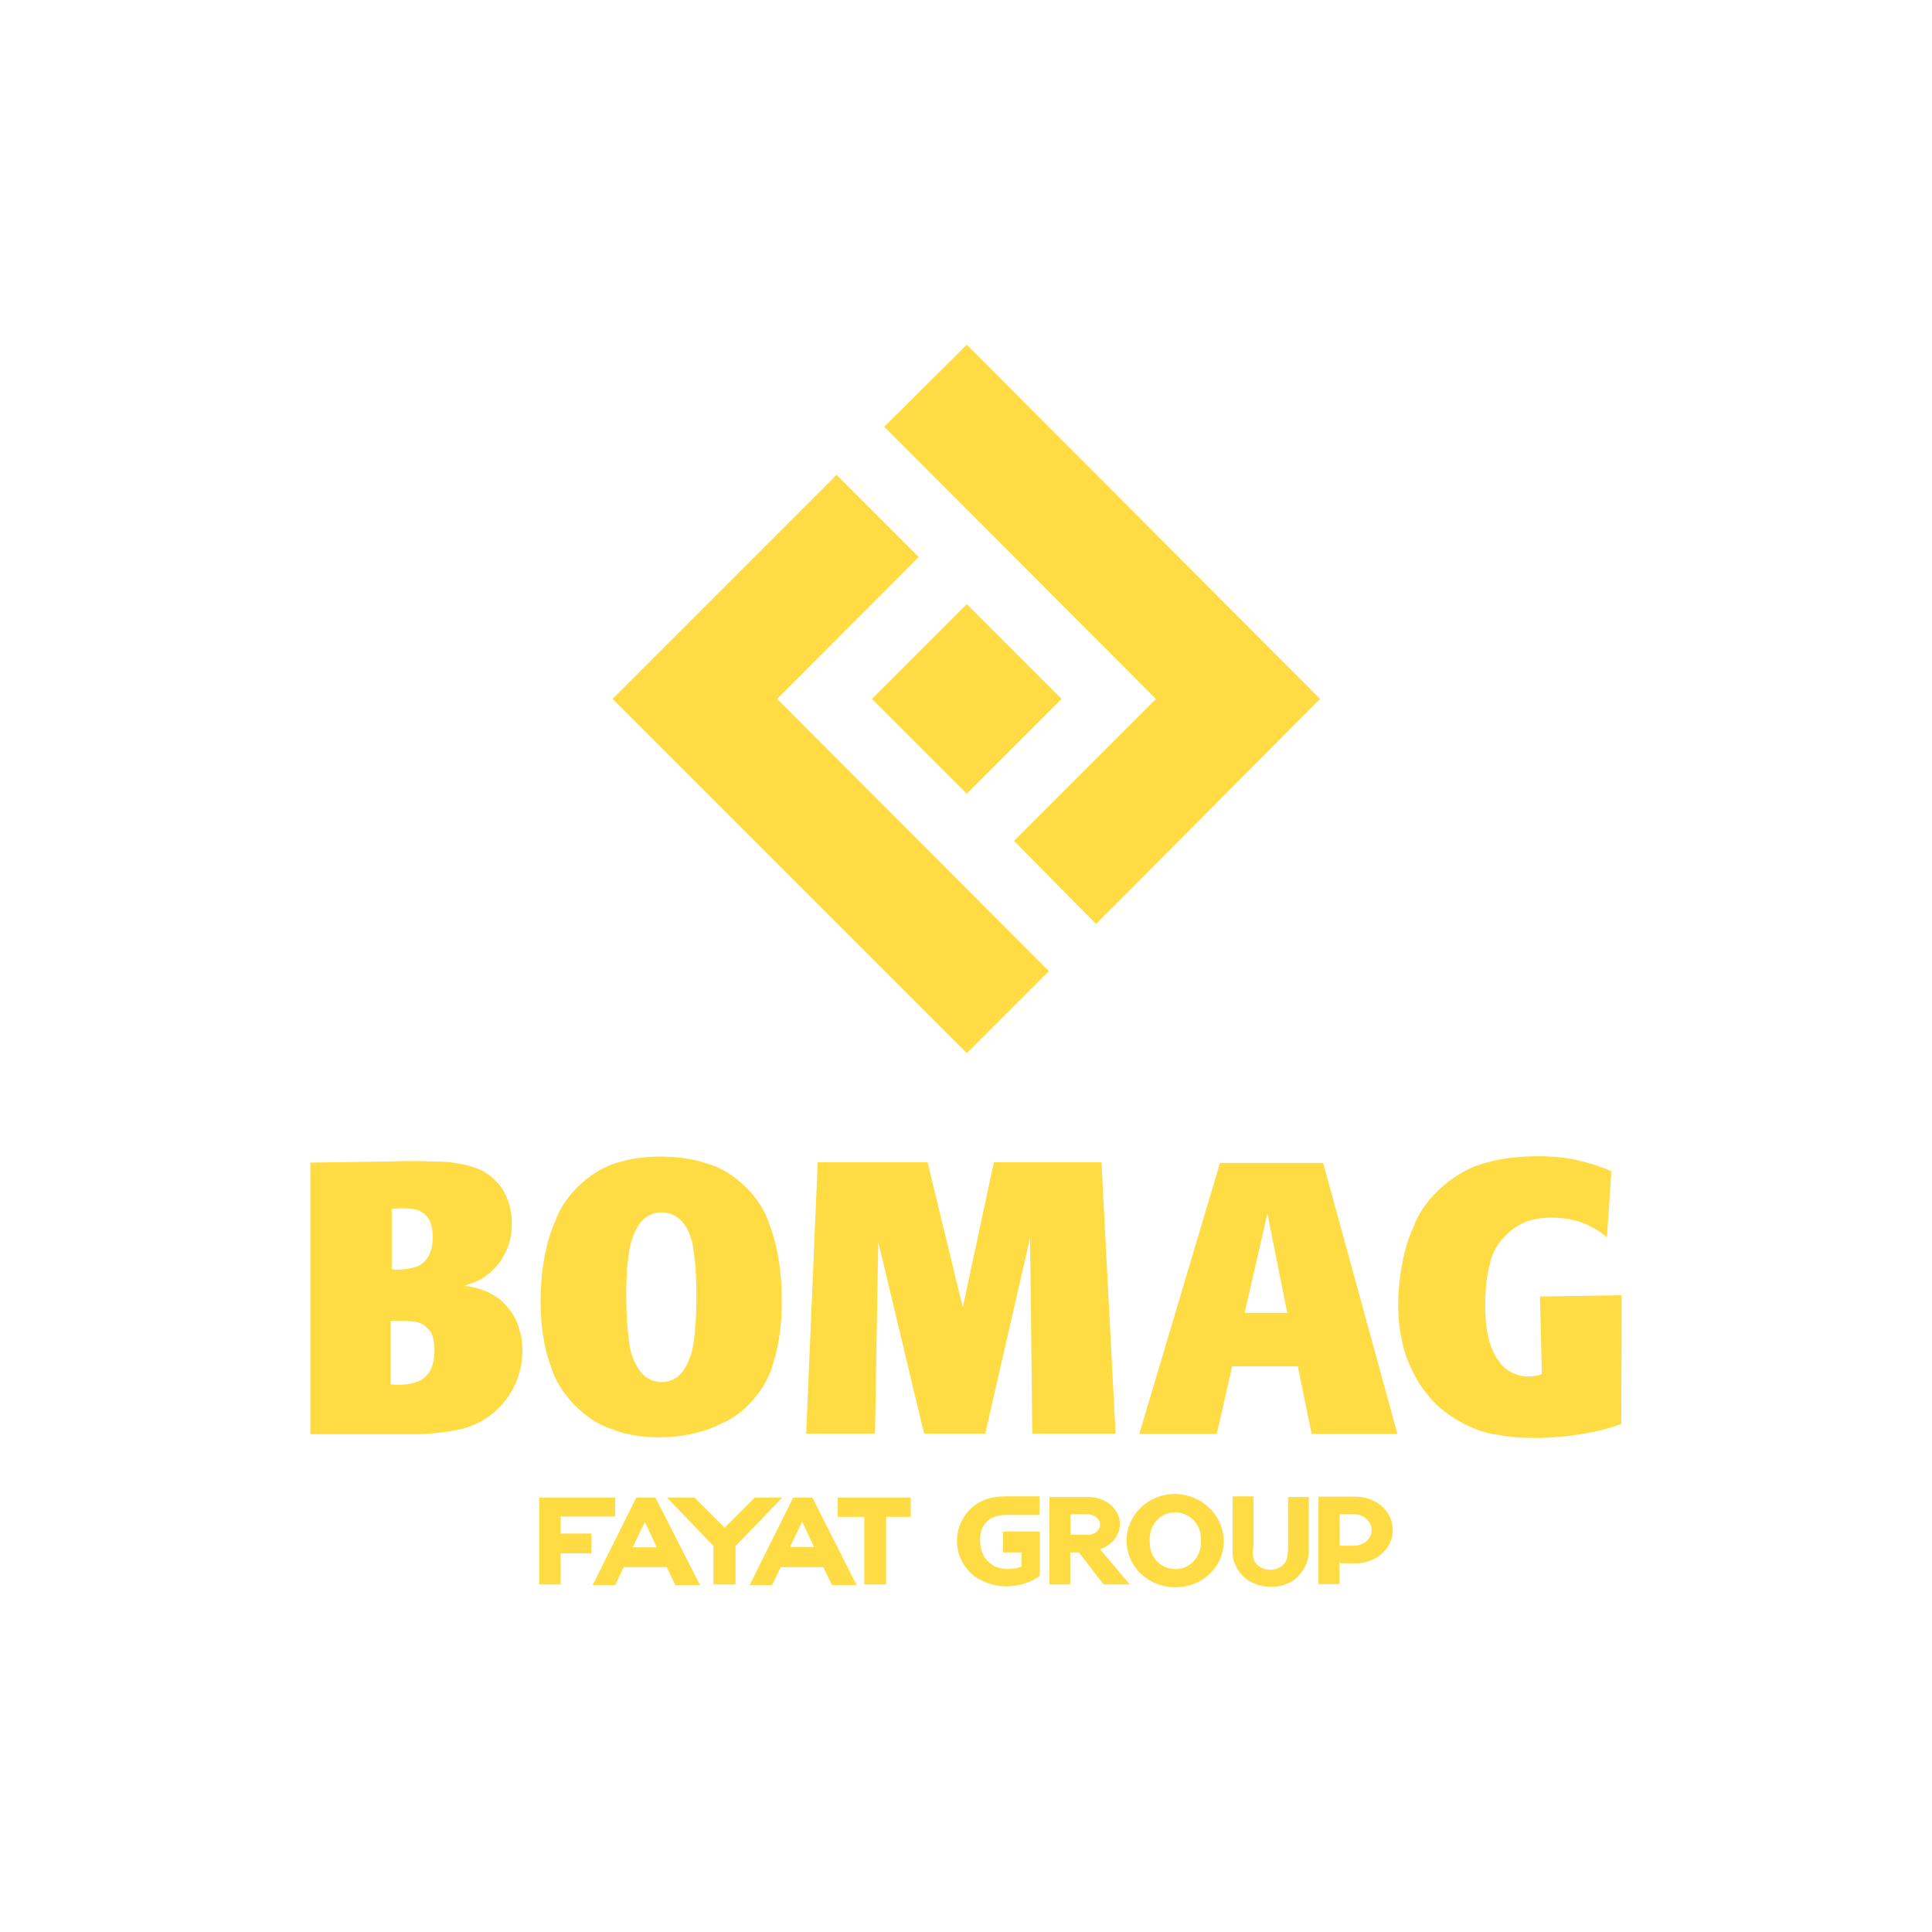 <?xml version="1.0" encoding="UTF-8"?> <svg xmlns="http://www.w3.org/2000/svg" width="500" height="500" viewBox="0 0 500 500" fill="none"> <rect width="500" height="500" fill="white"></rect> <path d="M274.741 180.883L250.205 205.419L225.669 180.883L250.205 156.347L274.741 180.883Z" fill="#FFDC43"></path> <path d="M299.155 180.882L228.843 110.448L250.205 89.207L341.636 180.882L283.652 239.11L262.412 217.625L299.155 180.882Z" fill="#FFDC43"></path> <path d="M201.132 180.882L237.753 144.139L216.513 122.899L158.53 180.882L250.205 272.557L271.445 251.317L201.132 180.882Z" fill="#FFDC43"></path> <path d="M318.883 353.602H335.875L339.44 371.092H361.654L342.424 300.966H315.733L294.844 371.092H314.904L318.883 353.602Z" fill="#FFDC43"></path> <path d="M208.637 371.009H226.459L227.288 321.357L239.141 371.009H254.973L266.578 320.362L267.158 371.009H288.71L285.063 300.8H257.211L249.171 338.35L240.053 300.8H211.621L208.637 371.009Z" fill="#FFDC43"></path> <path d="M415.865 320.279C413.875 318.29 409.814 316.218 406.995 315.72C404.509 315.057 400.115 314.892 397.629 315.472C391.992 316.301 386.687 321.44 385.609 326.994C384.2 331.801 383.952 340.422 385.029 345.312C385.278 347.302 386.521 350.535 387.848 352.192C390.168 355.84 395.225 357.166 399.038 355.591L398.54 335.531L419.678 335.2L419.595 368.522C411.306 371.755 396.551 373.164 387.765 371.34C381.465 370.76 373.093 365.952 369.363 360.813C366.462 357.58 363.312 350.783 362.732 346.39C360.742 338.267 362.234 324.921 365.881 317.378C368.534 309.835 377.32 302.375 385.112 300.8C391.329 298.894 402.271 298.728 408.404 300.303C410.725 300.8 414.787 302.043 417.025 303.121L415.865 320.279Z" fill="#FFDC43"></path> <path fill-rule="evenodd" clip-rule="evenodd" d="M199.104 316.881C203 326.413 203.415 342.743 200.182 352.441C198.773 358.907 192.639 366.201 186.588 368.439C179.128 372.501 166.363 373.164 158.571 369.931C151.691 367.942 144.479 360.564 142.573 353.602C138.594 343.24 139.091 326.082 143.733 315.969C146.137 308.84 153.929 301.96 161.14 300.551C166.943 298.728 176.973 298.976 182.692 301.049C189.738 302.789 197.115 309.918 199.104 316.881ZM167.523 314.809C170.839 312.736 175.149 313.814 177.221 317.047C178.133 318.29 179.211 320.942 179.376 322.932C180.537 329.48 180.537 341.582 179.376 348.214C179.128 350.037 178.05 353.104 176.89 354.596C176.558 355.259 175.481 356.337 174.817 356.668C171.668 358.658 167.357 357.663 165.368 354.43C164.124 352.773 162.964 349.623 162.881 347.633C161.886 341.582 161.721 330.226 162.798 324.175C162.964 322.02 164.124 318.787 165.285 317.047C165.782 316.301 166.694 315.306 167.523 314.809Z" fill="#FFDC43"></path> <path fill-rule="evenodd" clip-rule="evenodd" d="M134.201 343.406C133.372 340.256 130.388 336.526 127.57 335.117C125.829 333.956 122.347 332.879 120.109 332.796L122.347 331.967C125.414 331.055 129.145 327.74 130.471 324.755C133.04 320.445 133.123 313.482 130.719 309.006C129.476 306.105 125.829 302.955 122.679 302.126C120.441 301.297 116.296 300.634 113.975 300.634L113.818 300.63C110.958 300.545 105.633 300.389 102.785 300.551L80.322 300.883V371.174H107.013C109.914 371.257 115.385 370.677 118.203 370.097C129.476 368.025 136.936 357.166 134.864 345.727L134.201 343.406ZM107.427 342.08C105.769 341.831 102.785 341.748 101.127 341.831V358.243C103.034 358.575 106.267 358.326 108.007 357.58C109.665 357.083 111.24 355.342 111.737 353.767C112.566 351.778 112.649 348.379 112.069 346.307C111.737 344.318 109.582 342.328 107.427 342.08ZM106.764 312.902C109.002 313.068 111.074 314.809 111.572 316.881C112.152 318.787 112.152 322.02 111.406 323.927C110.909 325.75 109.085 327.657 107.178 327.988C105.686 328.486 102.868 328.734 101.376 328.486V312.902C102.785 312.653 105.355 312.653 106.764 312.902Z" fill="#FFDC43"></path> <path d="M333.14 339.759L328 314.062L322.115 339.759H333.14Z" fill="white"></path> <path d="M277.064 391.897H281.457C283.198 391.897 284.69 393.058 284.69 394.55C284.69 396.042 283.281 397.202 281.457 397.202H277.064V391.897ZM278.225 387.421H271.593V410.05H276.981V401.761H279.219L285.602 410.05H292.399L284.69 400.932C287.757 399.855 289.829 397.451 289.829 394.384C289.829 390.571 286.182 387.421 281.706 387.421H278.888H278.225V387.421Z" fill="#FFDC43"></path> <path d="M166.901 393.887L169.968 400.435H163.752L166.901 393.887ZM169.637 387.587H164.663L153.39 410.216H159.193L161.431 405.574H172.538L174.776 410.216H181.159L169.637 387.587Z" fill="#FFDC43"></path> <path d="M204.452 400.352L207.601 393.804L210.668 400.352H204.452ZM205.28 387.587L194.007 410.216H199.81L202.048 405.574H213.072L215.31 410.216H221.693L210.254 387.587H205.28Z" fill="#FFDC43"></path> <path d="M139.548 410.05H145.102V402.01H153.059V396.871H145.102V392.478H159.193V387.587H139.548V410.05Z" fill="#FFDC43"></path> <path d="M223.682 392.56V410.05H229.319V392.56H235.701V387.587H216.802V392.56H223.682Z" fill="#FFDC43"></path> <path d="M259.574 396.788V401.761H264.381V405.409C262.889 406.072 260.154 406.32 258.662 405.74C256.755 405.408 254.849 403.668 254.269 401.927C253.606 400.435 253.44 397.865 253.937 396.291C254.186 395.047 255.429 393.472 256.59 392.892C257.419 392.395 259.076 392.063 260.071 392.063H269.023V387.255H260.486C259.574 387.255 257.667 387.338 256.755 387.587C250.539 388.83 246.643 394.964 247.886 401.098C248.383 404.165 251.036 407.729 253.854 408.89C258.248 411.46 265.045 410.962 269.106 407.812V396.373H259.574V396.788Z" fill="#FFDC43"></path> <path d="M324.395 403.17C324.643 404.331 325.555 405.491 326.716 405.823C327.793 406.403 329.617 406.403 330.777 405.823C331.855 405.491 332.85 404.331 333.098 403.17C333.181 402.507 333.43 401.181 333.347 400.518V387.421H338.735V401.264C338.818 405.077 336.082 409.056 332.352 410.133C330.28 410.962 326.716 410.796 324.809 409.885C321.411 408.724 318.758 404.911 319.007 401.347V387.255H324.395V400.352C324.063 401.181 324.229 402.507 324.395 403.17Z" fill="#FFDC43"></path> <path d="M190.36 400.104V410.05H184.641V400.104L172.622 387.587H179.75L187.542 395.379L195.334 387.587H202.462L190.36 400.104Z" fill="#FFDC43"></path> <path d="M347.77 404.58H350.919C356.142 404.58 360.452 400.767 360.452 395.959C360.452 391.151 356.142 387.338 350.919 387.338H341.221V409.968H346.609V404.497H346.941L347.77 404.58ZM346.692 391.897H350.422C352.992 391.897 354.981 393.804 354.981 395.959C354.981 398.28 352.909 400.021 350.422 400.021H346.692V391.897Z" fill="#FFDC43"></path> <path fill-rule="evenodd" clip-rule="evenodd" d="M313.537 390.82C317.93 395.627 317.764 403.005 312.956 407.398C308.48 411.708 300.854 411.957 295.964 407.895C295.466 407.481 294.638 406.735 294.306 406.238C290.079 401.181 290.825 393.887 295.798 389.659C300.689 385.432 308.315 385.681 312.956 390.24L313.537 390.82ZM302.595 391.566C306.159 390.737 309.641 392.892 310.553 396.373C310.884 397.7 310.884 399.938 310.553 401.015C310.055 403.336 307.983 405.409 305.745 405.906C302.181 406.735 298.616 404.58 297.787 401.098C297.456 399.938 297.456 397.7 297.787 396.456C298.202 394.218 300.357 392.063 302.595 391.566Z" fill="#FFDC43"></path> </svg> 